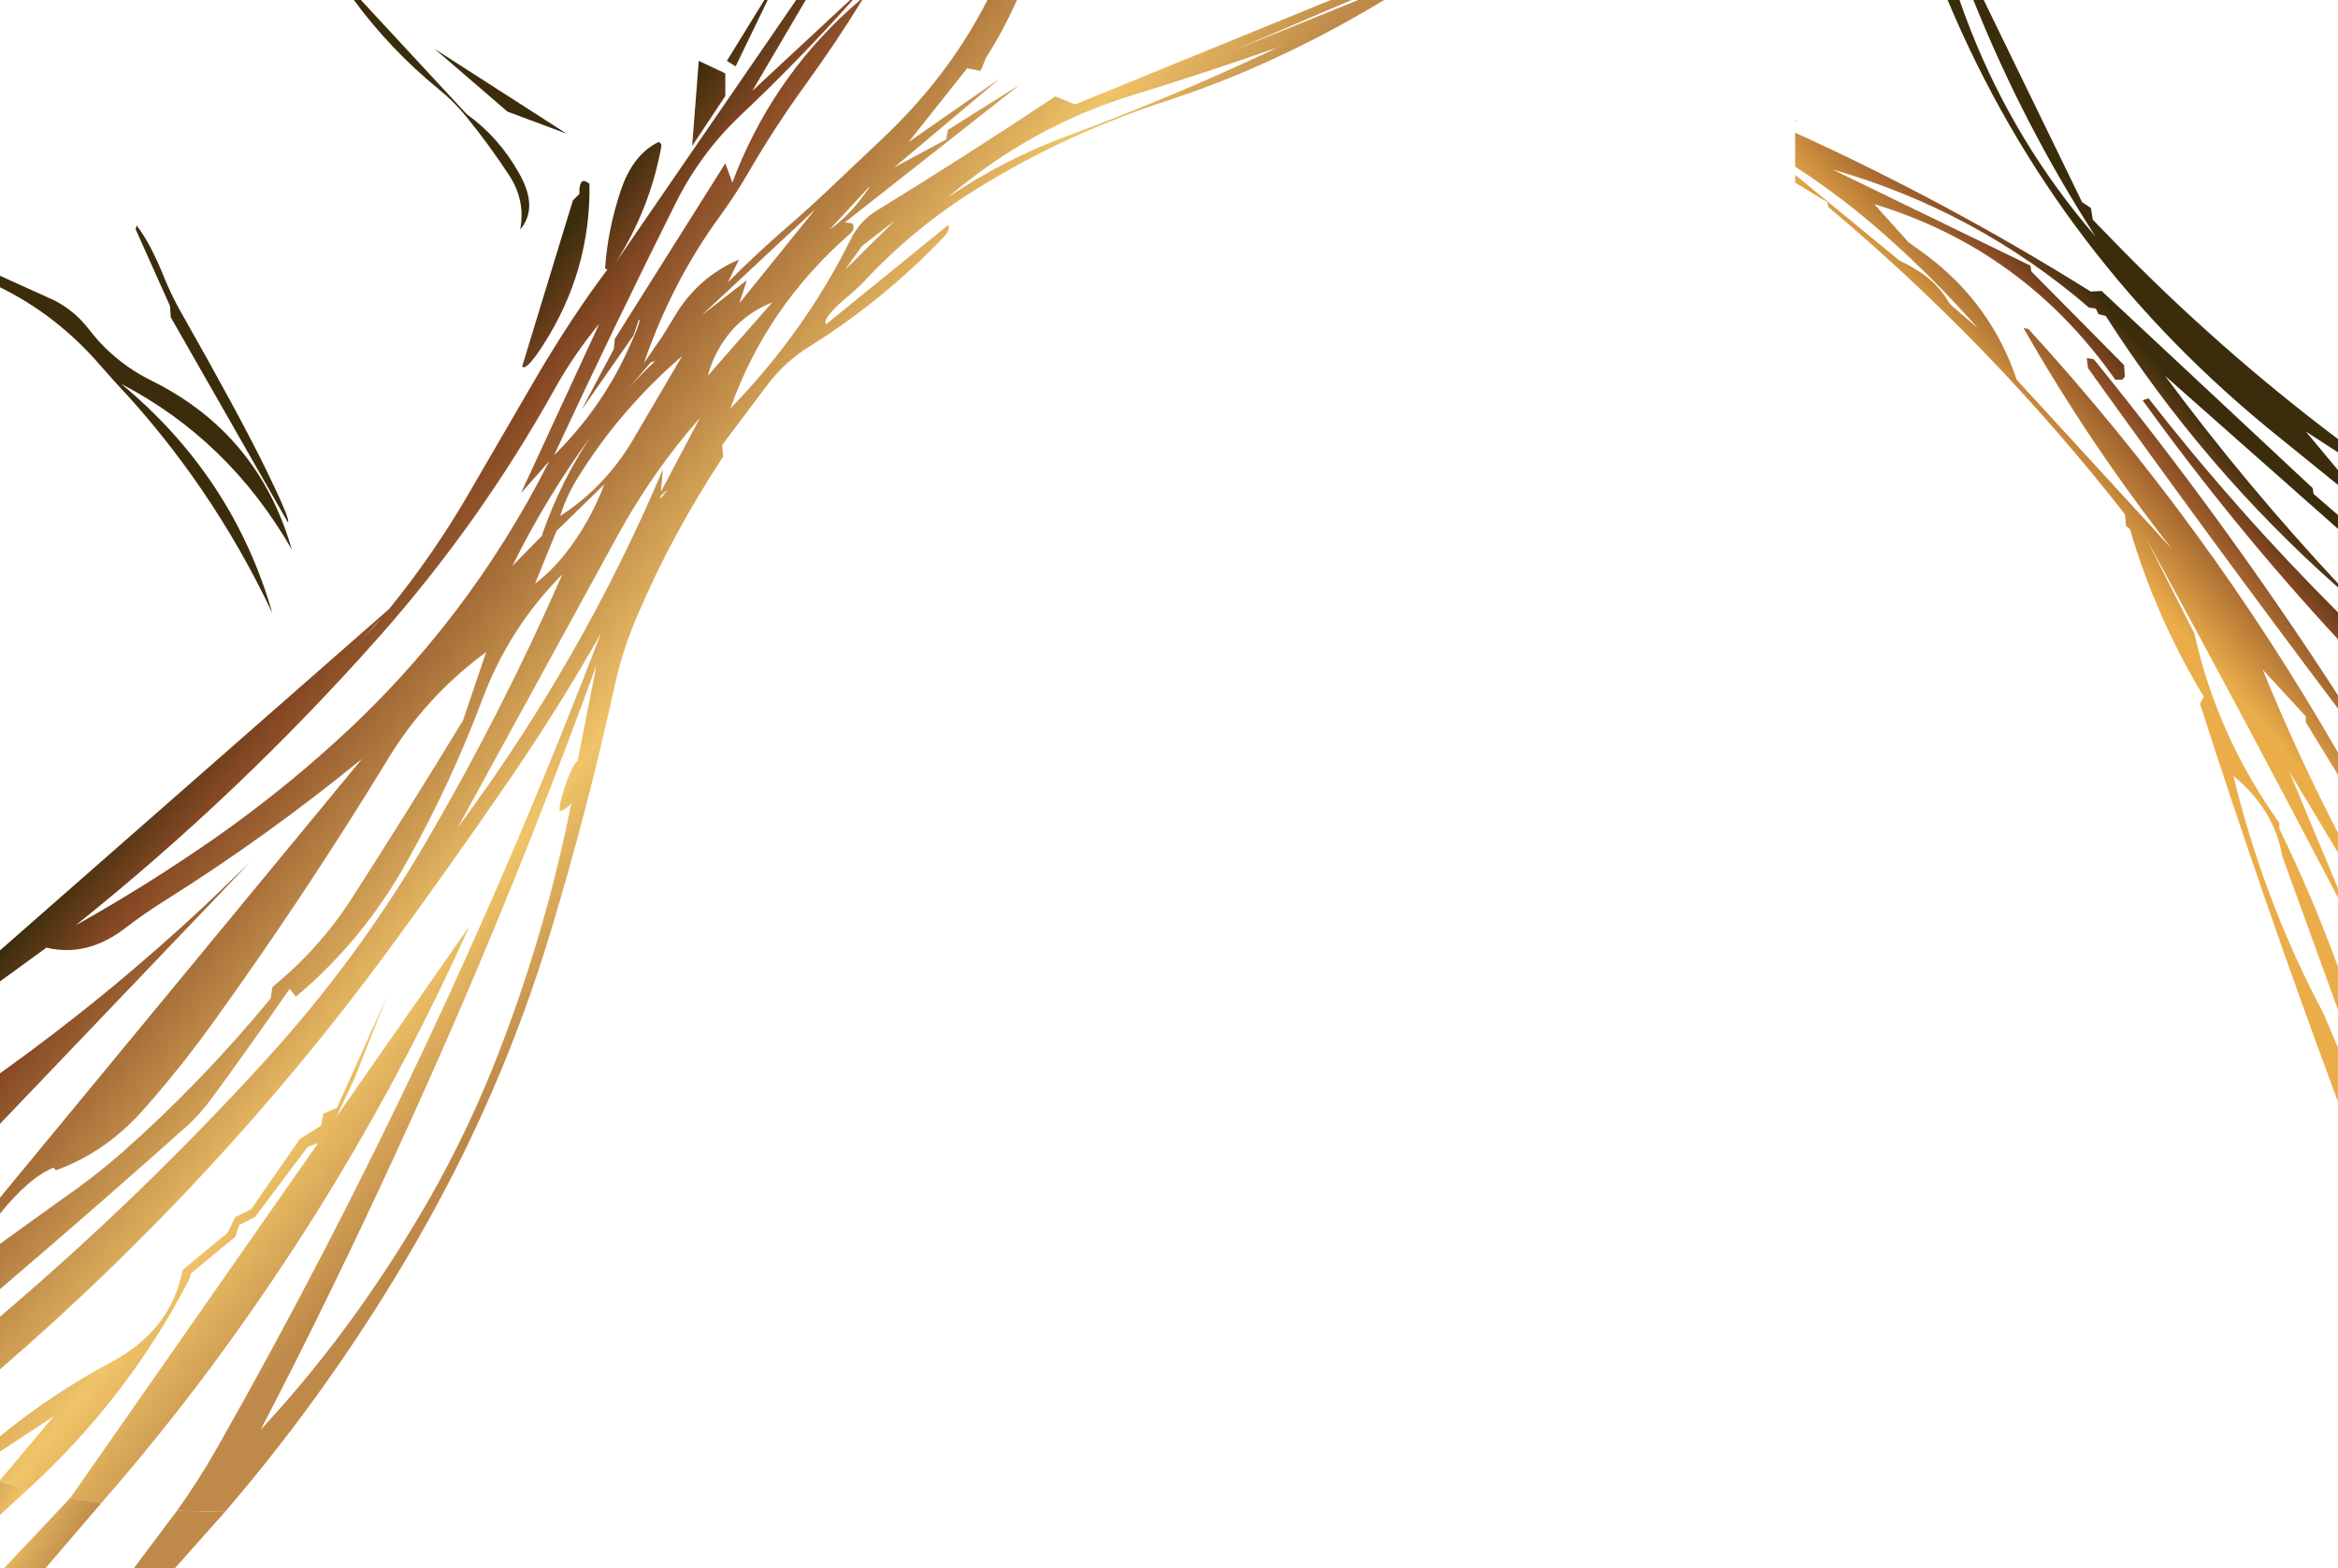 <?xml version="1.0" encoding="UTF-8" standalone="no"?>
<svg xmlns:xlink="http://www.w3.org/1999/xlink" height="401.85px" width="598.9px" xmlns="http://www.w3.org/2000/svg">
  <g transform="matrix(1.0, 0.0, 0.0, 1.0, 299.45, 200.9)">
    <path d="M160.9 -169.85 L160.4 -169.85 160.4 -170.1 160.9 -169.85 M249.4 -98.35 L250.9 -98.85 Q273.55 -69.85 299.45 -44.0 L299.45 -37.1 Q272.7 -66.0 249.4 -98.35 M235.1 -109.15 L236.9 -108.85 Q270.5 -67.45 299.45 -22.75 L299.45 -19.35 Q266.85 -62.65 235.4 -106.6 L235.1 -109.15 M200.7 -122.4 L207.15 -116.85 Q196.25 -129.25 183.9 -140.25 172.8 -150.15 160.4 -158.2 L160.4 -166.9 Q199.6 -149.05 236.1 -126.2 L238.9 -126.35 292.95 -75.85 293.2 -74.35 299.45 -68.95 299.45 -65.4 255.15 -104.6 Q275.8 -76.75 299.45 -51.4 L299.45 -50.4 Q264.9 -80.95 239.95 -119.95 L238.1 -120.4 237.4 -121.85 235.65 -122.1 Q206.7 -147.0 169.9 -157.5 L220.65 -132.85 220.9 -131.35 244.65 -107.35 244.85 -104.4 244.15 -103.6 242.4 -103.6 Q219.0 -136.95 180.65 -148.6 L189.4 -138.85 194.05 -135.5 Q210.65 -123.0 217.15 -103.6 L256.95 -60.2 Q235.85 -87.1 218.9 -116.85 L220.15 -116.6 Q265.8 -66.65 299.45 -8.05 L299.45 -2.35 291.2 -15.85 291.2 -17.35 280.15 -29.35 Q288.9 -7.9 299.45 12.5 L299.45 17.55 286.95 -3.25 299.45 26.7 299.45 29.1 Q275.2 -17.4 250.25 -63.05 L262.65 -38.6 Q268.55 -12.25 284.4 9.9 L284.4 11.4 Q292.85 28.7 299.45 46.85 L299.45 57.85 285.15 18.4 Q283.1 6.45 272.65 -2.1 280.45 30.0 295.7 58.7 L299.45 67.55 299.45 81.4 Q280.6 30.8 264.1 -20.6 L265.1 -22.35 Q252.75 -42.8 246.15 -65.35 L245.15 -66.1 244.9 -69.1 Q210.85 -112.65 168.9 -147.85 L168.65 -149.1 160.4 -154.1 160.4 -156.1 187.15 -134.1 Q190.25 -132.7 193.25 -130.6 196.95 -127.95 199.35 -124.1 199.9 -123.15 200.7 -122.4 M202.5 -200.9 Q203.8 -197.1 205.25 -193.45 216.75 -164.15 237.3 -140.35 218.75 -169.15 206.05 -200.9 L208.7 -200.9 233.9 -149.1 236.15 -147.6 236.65 -144.6 241.6 -139.5 Q268.55 -111.7 299.45 -88.4 L299.45 -85.0 291.2 -90.35 299.45 -80.45 299.45 -76.65 285.2 -88.2 Q227.3 -134.4 199.45 -200.9 L202.5 -200.9" fill="url(#gradient0)" fill-rule="evenodd" stroke="none"/>
    <path d="M-254.1 186.15 Q-248.65 178.55 -243.85 170.1 -186.85 69.55 -145.55 -38.55 -156.45 -19.35 -169.05 -1.0 -184.4 21.35 -199.95 42.55 -243.4 101.55 -299.45 149.95 L-299.45 136.45 Q-263.2 105.65 -231.25 70.55 -207.85 44.85 -190.35 14.9 -170.95 -18.25 -155.4 -53.75 -169.0 -40.05 -175.8 -21.95 -183.9 -0.3 -195.3 20.05 -206.6 40.2 -223.65 54.45 L-225.25 52.45 Q-235.15 66.75 -245.4 80.75 -248.15 84.5 -251.6 87.65 -275.6 109.05 -299.45 129.4 L-299.45 117.8 -283.85 106.55 Q-275.75 101.0 -268.4 94.6 -247.8 76.4 -230.15 54.95 L-229.65 51.95 Q-217.7 42.25 -209.35 29.3 -194.7 6.45 -180.85 -16.3 L-174.9 -33.85 Q-190.3 -22.5 -200.0 -6.55 -221.15 28.15 -244.85 61.05 -253.1 72.55 -262.6 83.3 -272.35 94.35 -285.15 98.95 -285.6 98.3 -285.8 98.3 -291.95 100.8 -299.45 110.05 L-299.45 105.95 -206.7 -6.5 Q-230.9 13.3 -257.3 29.9 -262.5 33.15 -267.3 36.85 -277.1 44.4 -287.55 41.9 L-299.45 50.55 -299.45 42.6 -199.75 -44.9 Q-188.1 -59.25 -179.0 -75.1 L-162.3 -103.85 Q-152.95 -119.8 -143.85 -131.85 -144.45 -132.0 -144.45 -132.15 -143.8 -141.95 -140.5 -151.9 -137.4 -161.3 -130.7 -164.55 -129.95 -164.0 -130.0 -163.6 -132.9 -147.35 -141.85 -133.45 L-95.5 -200.9 -93.05 -200.9 -106.75 -177.6 -81.7 -200.9 -81.0 -200.9 Q-94.8 -185.45 -109.9 -171.2 -119.95 -161.65 -126.3 -149.0 -142.35 -116.9 -157.5 -84.3 -145.6 -96.05 -138.8 -110.8 -134.9 -119.25 -135.8 -119.0 L-137.15 -115.0 -150.45 -95.95 -142.2 -111.5 -141.95 -114.1 -113.65 -159.05 -111.85 -154.1 -110.7 -157.1 Q-100.2 -182.9 -79.1 -200.9 L-78.6 -200.9 Q-84.75 -190.8 -92.9 -179.5 -101.1 -168.2 -108.1 -156.1 -111.2 -150.8 -114.9 -145.7 -127.35 -128.7 -134.5 -107.85 L-129.7 -114.85 -126.7 -119.75 Q-120.75 -129.85 -110.15 -134.4 L-113.0 -128.55 Q-105.7 -135.9 -97.85 -142.7 -92.15 -147.6 -86.65 -152.85 L-73.55 -165.25 Q-56.55 -181.2 -46.5 -200.9 L-38.95 -200.9 Q-42.35 -193.2 -46.85 -186.15 L-48.25 -182.75 -51.7 -183.4 -66.7 -164.5 -43.3 -180.8 -70.4 -158.0 -57.1 -165.15 -56.6 -167.65 -38.2 -179.2 -83.05 -143.9 -81.2 -143.7 -80.9 -143.3 -80.8 -142.75 -80.85 -142.15 Q-81.15 -141.55 -81.6 -141.1 -103.15 -122.3 -112.35 -96.25 -93.3 -115.85 -81.5 -139.65 -79.2 -144.35 -74.7 -147.05 -51.7 -161.15 -29.15 -176.2 L-24.05 -174.15 41.45 -200.9 46.75 -200.9 16.5 -187.95 48.45 -200.9 55.1 -200.9 Q44.15 -194.25 32.5 -188.55 16.5 -180.7 0.6 -175.45 -25.85 -166.95 -48.7 -152.85 -65.0 -142.85 -77.95 -128.95 -79.9 -126.9 -81.8 -125.35 -89.0 -119.35 -87.85 -117.8 L-56.55 -143.25 Q-56.05 -141.95 -57.5 -140.4 -73.05 -124.0 -92.15 -112.1 -98.1 -108.4 -102.45 -102.85 L-114.45 -86.9 -114.2 -83.9 Q-127.35 -64.0 -136.35 -42.8 -139.95 -34.4 -141.9 -25.55 -148.85 6.2 -158.4 37.85 -170.95 79.4 -192.75 117.15 -214.1 154.2 -241.8 186.45 L-254.1 186.15 M25.95 -187.85 Q32.35 -190.85 27.55 -188.65 9.3 -182.25 -9.4 -176.5 -35.55 -168.4 -56.6 -150.35 -42.35 -160.0 -26.35 -165.95 0.55 -175.9 25.95 -187.85 M-113.25 -185.3 L-103.65 -200.9 -102.8 -200.9 -111.0 -183.9 -113.25 -185.3 M-122.15 -163.5 L-120.45 -185.3 -113.65 -182.1 -113.65 -176.3 -122.15 -163.5 M-201.7 -42.6 L-207.1 -36.65 -203.4 -40.6 -201.7 -42.6 M-154.75 -58.9 Q-148.4 -66.9 -144.65 -76.8 L-156.9 -64.85 -162.4 -51.35 Q-158.05 -54.7 -154.75 -58.9 M-168.2 -55.9 L-160.65 -63.6 -160.3 -64.7 Q-155.6 -77.9 -148.05 -89.15 -159.5 -73.5 -168.2 -55.9 M-285.45 -123.9 Q-280.25 -121.2 -276.65 -116.5 -270.2 -108.1 -260.6 -103.35 -233.25 -89.8 -224.7 -60.1 -240.8 -88.15 -268.4 -102.55 -239.75 -78.8 -229.7 -43.85 -245.4 -77.0 -270.0 -103.05 L-273.85 -107.4 Q-284.9 -120.15 -299.45 -127.3 L-299.45 -130.25 Q-292.45 -127.05 -285.45 -123.9 M-264.7 -142.15 L-264.45 -143.15 Q-260.85 -138.45 -257.4 -129.8 -255.5 -125.15 -253.0 -120.75 -238.0 -94.3 -231.35 -80.7 -224.75 -67.15 -225.75 -67.15 L-255.7 -119.6 -255.9 -122.5 -264.7 -142.15 M-165.7 -107.0 L-152.7 -149.55 -151.0 -151.25 -151.05 -152.1 Q-150.85 -155.85 -148.45 -153.8 -148.1 -131.45 -160.35 -112.45 -164.7 -105.7 -165.7 -107.0 M-146.05 -117.7 L-146.1 -117.75 Q-152.5 -109.95 -157.35 -101.25 -176.3 -67.2 -202.2 -37.9 -238.0 2.55 -280.1 36.2 -261.35 25.7 -243.7 13.35 -228.1 2.35 -214.05 -10.35 -179.8 -41.15 -158.75 -82.75 L-166.0 -74.55 -146.05 -117.7 M-154.3 -166.65 L-169.45 -172.3 -188.15 -188.4 -154.3 -166.65 M-179.9 -171.65 Q-171.65 -165.75 -166.45 -156.45 -161.45 -147.65 -166.2 -142.1 -164.8 -149.5 -169.0 -155.95 -174.1 -163.75 -180.0 -171.0 -183.25 -175.0 -187.25 -178.2 -199.55 -188.3 -208.8 -200.9 L-207.0 -200.9 -179.9 -171.65 M-136.5 -89.6 L-124.7 -109.7 Q-140.9 -95.7 -151.65 -78.15 -154.4 -73.7 -155.95 -68.7 -143.95 -76.4 -136.5 -89.6 M-129.65 -80.6 L-130.15 -74.9 -120.15 -93.85 Q-132.3 -80.0 -141.2 -63.75 L-182.2 11.15 Q-150.4 -31.65 -129.65 -80.6 M-130.3 -73.1 Q-126.95 -77.1 -130.25 -73.8 L-130.3 -73.1 M-87.0 -142.0 Q-82.6 -145.2 -79.45 -149.25 -74.4 -155.75 -78.5 -151.2 L-87.0 -142.0 M-70.15 -144.45 L-78.7 -137.8 -82.95 -131.8 -70.15 -144.45 M-108.15 -129.1 L-110.05 -123.2 -90.55 -147.35 -119.8 -120.05 -108.15 -129.1 M-111.8 -116.45 Q-116.35 -111.3 -118.15 -104.6 L-101.65 -123.4 Q-107.55 -121.1 -111.8 -116.45 M-131.65 -108.35 L-132.7 -108.1 -138.55 -101.3 Q-135.3 -104.95 -131.65 -108.35 M-146.65 -30.5 Q-162.65 13.55 -181.1 56.5 -197.0 93.4 -214.6 129.5 -223.4 147.6 -232.7 165.45 -219.2 150.9 -207.65 134.7 -198.1 121.25 -189.8 106.85 -179.05 88.1 -171.25 67.65 -159.25 36.3 -153.1 4.75 L-153.6 5.5 -155.1 6.6 -155.75 6.8 -156.1 7.1 Q-156.15 5.65 -155.8 4.3 L-155.0 1.4 -154.05 -1.35 -152.85 -4.1 -152.25 -5.15 -151.45 -6.1 -146.65 -30.5 M-281.45 182.9 L-217.95 91.95 -220.65 92.95 -234.15 110.95 -238.15 112.95 -239.15 115.95 -250.65 125.45 Q-250.65 126.2 -250.95 126.8 -266.55 157.1 -292.2 180.6 L-299.45 178.75 -299.45 178.35 -285.65 161.95 -299.45 171.0 -299.45 167.1 Q-286.25 156.3 -270.9 148.05 -255.7 140.0 -252.65 124.45 L-241.15 114.95 -239.2 110.95 -235.15 108.95 -222.65 90.95 -217.15 87.45 -216.65 84.45 -213.15 82.95 -200.3 54.35 -208.65 75.45 -213.35 85.35 -179.2 36.4 Q-194.2 69.85 -213.1 101.2 -223.75 118.85 -235.45 135.55 -253.15 160.95 -273.5 184.2 L-281.45 182.9 M-235.4 20.0 L-299.45 87.05 -299.45 74.1 Q-271.6 54.2 -246.65 30.8 L-235.4 20.0" fill="url(#gradient1)" fill-rule="evenodd" stroke="none"/>
    <path d="M-254.1 186.15 L-241.8 186.45 -254.7 200.95 -265.2 200.95 -254.1 186.15 M-281.45 182.9 L-273.5 184.2 -287.85 200.95 -298.45 200.95 -281.45 182.9 M-299.45 178.75 L-292.2 180.6 -299.45 187.25 -299.45 178.75" fill="url(#gradient2)" fill-rule="evenodd" stroke="none"/>
  </g>
  <defs>
    <linearGradient gradientTransform="matrix(0.04, -0.035, 0.161, 0.183, 224.55, -81.45)" gradientUnits="userSpaceOnUse" id="gradient0" spreadMethod="pad" x1="-819.2" x2="819.2">
      <stop offset="0.478" stop-color="#eaad4a"/>
      <stop offset="0.808" stop-color="#864824"/>
      <stop offset="0.945" stop-color="#3b2d0c"/>
    </linearGradient>
    <linearGradient gradientTransform="matrix(-0.066, -0.051, 0.085, -0.108, -170.35, -34.7)" gradientUnits="userSpaceOnUse" id="gradient1" spreadMethod="pad" x1="-819.2" x2="819.2">
      <stop offset="0.0" stop-color="#bf8a49"/>
      <stop offset="0.255" stop-color="#f0c468"/>
      <stop offset="0.753" stop-color="#864824"/>
      <stop offset="0.89" stop-color="#3b2d0c"/>
    </linearGradient>
    <linearGradient gradientTransform="matrix(-0.038, -0.022, 0.069, -0.119, -221.7, 23.95)" gradientUnits="userSpaceOnUse" id="gradient2" spreadMethod="pad" x1="-819.2" x2="819.2">
      <stop offset="0.0" stop-color="#bf8a49"/>
      <stop offset="0.255" stop-color="#f0c468"/>
      <stop offset="0.753" stop-color="#864824"/>
      <stop offset="0.89" stop-color="#3b2d0c"/>
    </linearGradient>
  </defs>
</svg>

